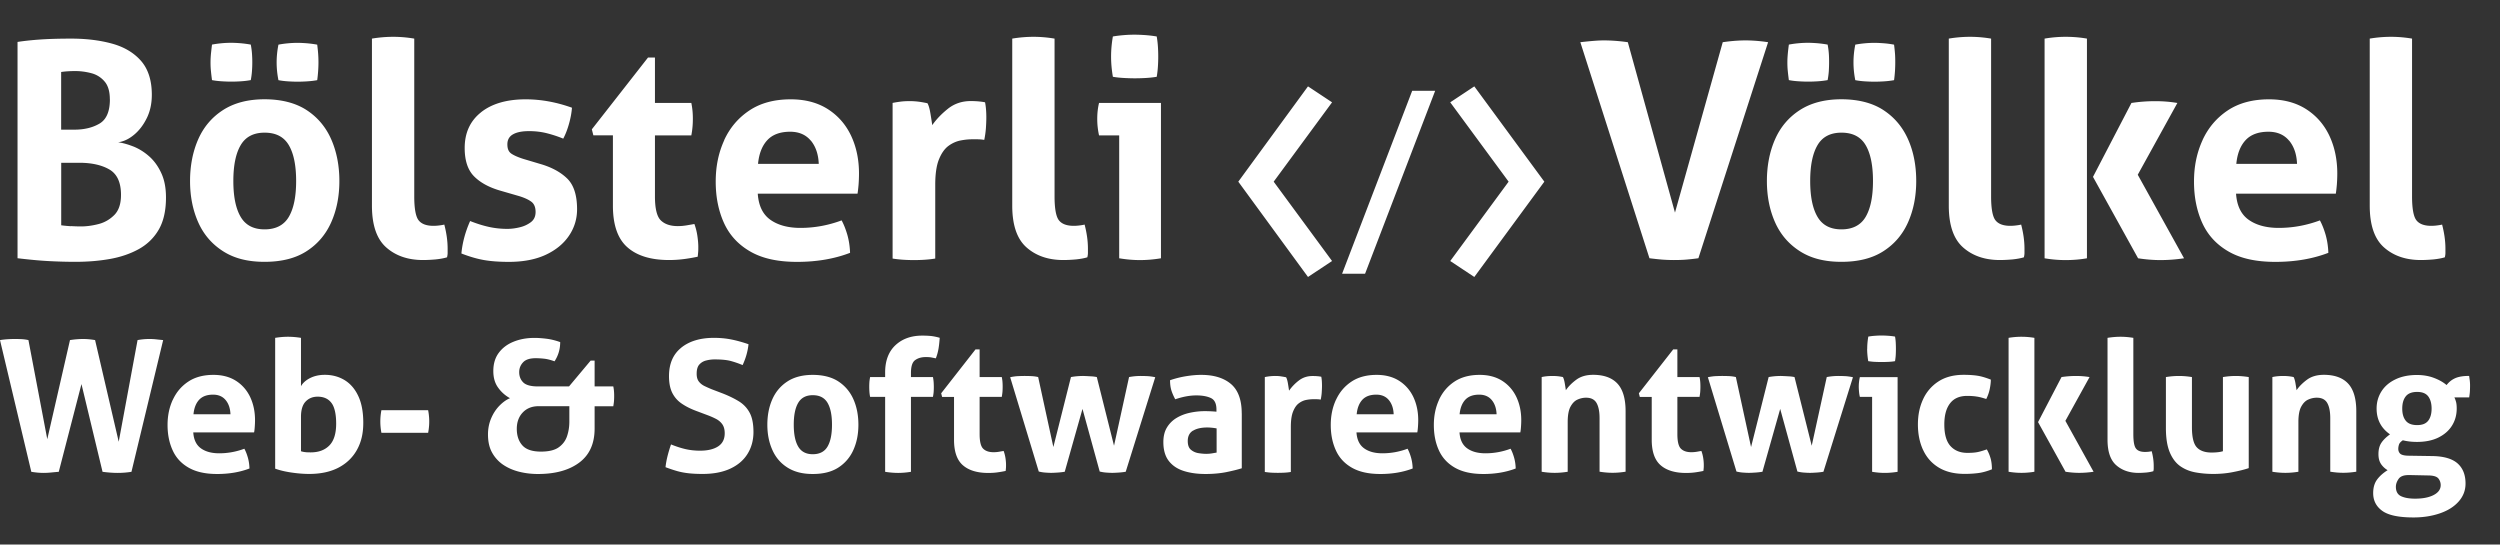 <svg xmlns="http://www.w3.org/2000/svg" id="Ebene_1" version="1.1" viewBox="0 0 459.08 100"><rect x="0" y="0" width="459.08" height="100" fill="#333333" stroke="none"/><defs><style>.st0{fill:#fff}</style></defs><path d="M24.5 26.9c1.01.41 1.97 1 2.87 1.79.9.79 1.65 1.81 2.23 3.06.59 1.25.88 2.76.88 4.52 0 2.39-.44 4.35-1.32 5.88-.88 1.53-2.11 2.72-3.67 3.59-1.56.86-3.34 1.47-5.33 1.82-1.99.35-4.08.52-6.29.52-1.69 0-3.37-.05-5.02-.14-1.66-.09-3.53-.27-5.63-.52V7.7c1.18-.18 2.54-.33 4.08-.44 1.55-.11 3.48-.17 5.79-.17 2.72 0 5.21.3 7.45.91 2.24.61 4.03 1.67 5.35 3.17 1.32 1.51 1.99 3.59 1.99 6.24 0 1.58-.3 3-.91 4.25-.61 1.25-1.38 2.27-2.32 3.06s-1.92 1.26-2.95 1.41c.85.11 1.77.37 2.79.77Zm-4.33-8.66c0-1.43-.32-2.53-.97-3.28a4.708 4.708 0 0 0-2.43-1.52c-.98-.26-1.96-.39-2.95-.39s-1.86.06-2.59.17v10.59h2.43c1.84 0 3.38-.38 4.64-1.13 1.25-.75 1.88-2.23 1.88-4.44Zm-7.14 23.28c.68.04 1.3.06 1.85.06 1.03 0 2.11-.15 3.23-.44 1.12-.29 2.09-.86 2.9-1.68.81-.83 1.21-2.05 1.21-3.67 0-2.28-.71-3.83-2.12-4.66-1.42-.83-3.27-1.24-5.55-1.24h-3.31v11.48c.51.07 1.11.13 1.79.17ZM36.39 25.6c.99-2.26 2.51-4.06 4.55-5.38 2.04-1.32 4.59-1.99 7.64-1.99s5.7.66 7.73 1.99c2.02 1.32 3.53 3.12 4.52 5.38s1.49 4.81 1.49 7.64-.5 5.32-1.49 7.56c-.99 2.24-2.5 4.02-4.52 5.32-2.02 1.31-4.6 1.96-7.73 1.96s-5.6-.65-7.64-1.96-3.56-3.08-4.55-5.32c-.99-2.24-1.49-4.76-1.49-7.56s.5-5.38 1.49-7.64Zm2.35-15.75c.06-.55.12-1.1.19-1.66.55-.11 1.15-.19 1.79-.25.64-.06 1.22-.08 1.74-.08s1.09.03 1.74.08c.64.06 1.26.14 1.85.25.11.55.18 1.1.22 1.63a21.791 21.791 0 0 1 0 3.23c-.04.55-.11 1.1-.22 1.66-.59.11-1.2.18-1.82.22-.63.04-1.21.06-1.77.06-.48 0-1.05-.02-1.71-.06-.66-.04-1.27-.11-1.82-.22-.07-.55-.14-1.09-.19-1.63-.06-.53-.08-1.08-.08-1.63 0-.51.03-1.05.08-1.6Zm9.85 14.51c-2.02 0-3.49.76-4.39 2.29-.9 1.53-1.35 3.72-1.35 6.59s.45 5.07 1.35 6.59c.9 1.53 2.36 2.29 4.39 2.29s3.54-.76 4.44-2.29c.9-1.53 1.35-3.72 1.35-6.59s-.45-5.07-1.35-6.59c-.9-1.53-2.38-2.29-4.44-2.29Zm4.33-16.41c.64-.06 1.22-.08 1.74-.08s1.09.03 1.74.08c.64.06 1.26.14 1.85.25.07.55.13 1.1.17 1.63a21.791 21.791 0 0 1 0 3.23c-.04.55-.09 1.1-.17 1.66-.59.11-1.21.18-1.85.22-.64.04-1.22.06-1.74.06s-1.1-.02-1.74-.06c-.64-.04-1.24-.11-1.79-.22-.22-1.1-.33-2.19-.33-3.26s.11-2.15.33-3.26c.55-.11 1.15-.19 1.79-.25ZM68.29 7.09c1.32-.22 2.63-.33 3.92-.33s2.54.11 3.86.33v28.97c0 2.24.27 3.71.8 4.39.53.68 1.44 1.02 2.73 1.02.29 0 .62-.02.97-.06.35-.04.69-.09 1.02-.17.4 1.54.61 3.02.61 4.41v.8c0 .24-.04.51-.11.8-.59.18-1.3.31-2.12.39-.83.07-1.59.11-2.29.11-2.76 0-5.01-.77-6.76-2.32-1.75-1.55-2.62-4.1-2.62-7.67V7.09ZM88.34 20.61c2-1.58 4.74-2.37 8.19-2.37 2.83 0 5.66.52 8.5 1.54-.07.96-.26 1.95-.55 2.98-.29 1.03-.64 1.93-1.05 2.7a22.2 22.2 0 0 0-2.92-.97c-1.07-.28-2.19-.41-3.37-.41-1.25 0-2.23.19-2.92.58-.7.39-1.05 1-1.05 1.85s.25 1.38.74 1.71 1.2.64 2.12.94l3.15.94c2.06.59 3.71 1.47 4.94 2.65 1.23 1.18 1.85 3.07 1.85 5.68 0 1.8-.51 3.44-1.52 4.91-1.01 1.47-2.45 2.63-4.3 3.48-1.86.85-4.09 1.27-6.7 1.27-1.77 0-3.28-.11-4.55-.33-1.27-.22-2.66-.62-4.17-1.21.18-1.99.72-3.97 1.6-5.96 1.21.48 2.36.84 3.45 1.08 1.08.24 2.22.36 3.39.36.7 0 1.44-.09 2.23-.28.79-.18 1.48-.5 2.07-.94.59-.44.88-1.07.88-1.88 0-.88-.27-1.52-.8-1.9-.53-.39-1.28-.73-2.23-1.02l-3.42-.99c-2.06-.59-3.67-1.46-4.83-2.62s-1.74-2.9-1.74-5.21c0-2.8 1-4.98 3.01-6.57ZM119 10.57h1.27v8.33h6.68a14.179 14.179 0 0 1 .28 2.87 15.955 15.955 0 0 1-.28 3.09h-6.68v11.2c0 2.24.36 3.72 1.08 4.41.72.7 1.76 1.05 3.12 1.05.55 0 1.09-.05 1.63-.14.53-.09 1-.17 1.41-.25.26.7.44 1.43.55 2.18.11.75.17 1.43.17 2.01 0 .41 0 .74-.03 1.02-.02.28-.05.54-.08.8-.85.18-1.7.33-2.57.44-.86.11-1.76.17-2.68.17-3.35 0-5.9-.78-7.67-2.35-1.77-1.56-2.65-4.11-2.65-7.64V24.85h-3.59l-.28-1.1L119 10.56ZM132.98 25.74c1.05-2.28 2.59-4.1 4.64-5.46 2.04-1.36 4.57-2.04 7.59-2.04 2.65 0 4.91.6 6.79 1.79 1.88 1.2 3.3 2.82 4.28 4.88.97 2.06 1.46 4.38 1.46 6.95 0 .7-.03 1.39-.08 2.07-.06.68-.12 1.22-.19 1.63h-18.32c.15 2.21.92 3.81 2.32 4.8 1.4.99 3.24 1.49 5.52 1.49 2.57 0 5.09-.46 7.56-1.38.4.74.75 1.62 1.05 2.65.29 1.03.46 2.13.5 3.31-2.87 1.1-6.11 1.66-9.71 1.66s-6.4-.63-8.61-1.9c-2.21-1.27-3.82-3.02-4.83-5.24-1.01-2.23-1.52-4.75-1.52-7.59s.52-5.33 1.57-7.62Zm15.9.08c-.9-1.08-2.16-1.63-3.78-1.63-1.84 0-3.24.52-4.19 1.54-.96 1.03-1.53 2.48-1.71 4.36h11.15c-.07-1.77-.56-3.19-1.46-4.28ZM163.91 18.9c.55-.11 1.08-.19 1.57-.25s1.04-.08 1.63-.08c.55 0 1.09.04 1.63.11.53.07 1.06.17 1.57.28.22.37.4 1 .55 1.9.15.9.26 1.61.33 2.12.77-1.1 1.75-2.11 2.92-3.04 1.18-.92 2.56-1.38 4.14-1.38.51 0 .99.02 1.43.06.44.04.85.09 1.21.17.07.37.13.79.17 1.27.04.48.06.98.06 1.49 0 .63-.03 1.31-.08 2.04-.06.74-.16 1.43-.3 2.1-.4-.07-.85-.11-1.35-.11h-.91c-.63 0-1.32.07-2.1.22-.77.15-1.51.48-2.21.99-.7.52-1.28 1.33-1.74 2.46-.46 1.12-.69 2.68-.69 4.66v13.57c-.66.11-1.32.18-1.99.22a30.617 30.617 0 0 1-3.83 0c-.64-.04-1.32-.11-2.01-.22V18.9ZM185.87 7.09c1.32-.22 2.63-.33 3.92-.33s2.54.11 3.86.33v28.97c0 2.24.27 3.71.8 4.39.53.68 1.44 1.02 2.73 1.02.29 0 .62-.02.97-.06.35-.04.69-.09 1.02-.17.4 1.54.61 3.02.61 4.41v.8c0 .24-.04.51-.11.8-.59.18-1.3.31-2.12.39-.83.07-1.59.11-2.29.11-2.76 0-5.01-.77-6.76-2.32-1.75-1.55-2.62-4.1-2.62-7.67V7.09ZM205.52 24.86h-3.7c-.11-.48-.19-.98-.25-1.52-.06-.53-.08-1.04-.08-1.52 0-1.03.11-2 .33-2.92h11.37v28.53c-1.32.22-2.61.33-3.86.33s-2.48-.11-3.81-.33V24.86Zm-1.49-14.46c0-1.21.11-2.45.33-3.7.62-.11 1.3-.19 2.01-.25.72-.06 1.37-.08 1.96-.08.63 0 1.31.03 2.04.08.74.06 1.42.14 2.04.25.11.63.18 1.24.22 1.85a28.116 28.116 0 0 1 0 3.67c-.04.63-.11 1.25-.22 1.88-.63.11-1.3.18-2.01.22s-1.39.06-2.01.06c-.59 0-1.25-.02-1.99-.06-.74-.04-1.42-.11-2.04-.22-.22-1.29-.33-2.52-.33-3.7ZM290.2 7.75c.62-.07 1.34-.15 2.15-.22.81-.07 1.53-.11 2.15-.11 1.4 0 2.87.11 4.42.33l8.66 31.29 8.77-31.29c1.51-.22 2.91-.33 4.19-.33s2.67.11 4.14.33l-12.8 39.67c-.77.11-1.52.19-2.23.25-.72.06-1.48.08-2.29.08-.74 0-1.45-.03-2.15-.08-.7-.06-1.47-.14-2.32-.25L290.2 7.75ZM325.95 25.6c.99-2.26 2.51-4.06 4.55-5.38 2.04-1.32 4.59-1.99 7.64-1.99s5.7.66 7.72 1.99c2.02 1.32 3.53 3.12 4.53 5.38s1.49 4.81 1.49 7.64-.5 5.32-1.49 7.56c-.99 2.24-2.5 4.02-4.53 5.32-2.02 1.31-4.6 1.96-7.72 1.96s-5.6-.65-7.64-1.96-3.56-3.08-4.55-5.32c-.99-2.24-1.49-4.76-1.49-7.56s.5-5.38 1.49-7.64Zm2.35-15.75c.05-.55.12-1.1.19-1.66.55-.11 1.15-.19 1.79-.25.64-.06 1.22-.08 1.74-.08s1.09.03 1.74.08c.64.06 1.26.14 1.85.25.11.55.18 1.1.22 1.63.04.53.05 1.08.05 1.63 0 .52-.02 1.05-.05 1.6-.04.55-.11 1.1-.22 1.66-.59.11-1.2.18-1.82.22-.63.04-1.21.06-1.77.06-.48 0-1.05-.02-1.71-.06-.66-.04-1.27-.11-1.82-.22-.07-.55-.14-1.09-.19-1.63-.06-.53-.08-1.08-.08-1.63 0-.51.03-1.05.08-1.6Zm9.85 14.51c-2.02 0-3.49.76-4.39 2.29-.9 1.53-1.35 3.72-1.35 6.59s.45 5.07 1.35 6.59c.9 1.53 2.36 2.29 4.39 2.29s3.54-.76 4.44-2.29c.9-1.53 1.35-3.72 1.35-6.59s-.45-5.07-1.35-6.59c-.9-1.53-2.38-2.29-4.44-2.29Zm4.33-16.41c.64-.06 1.22-.08 1.74-.08s1.09.03 1.74.08 1.26.14 1.85.25c.07.55.13 1.1.17 1.63.04.53.05 1.08.05 1.63 0 .52-.02 1.05-.05 1.6-.04.55-.09 1.1-.17 1.66-.59.11-1.21.18-1.85.22-.64.04-1.22.06-1.74.06s-1.09-.02-1.74-.06c-.64-.04-1.24-.11-1.79-.22-.22-1.1-.33-2.19-.33-3.26s.11-2.15.33-3.26c.55-.11 1.15-.19 1.79-.25ZM357.85 7.09c1.32-.22 2.63-.33 3.92-.33s2.54.11 3.86.33v28.97c0 2.24.27 3.71.8 4.39.53.68 1.44 1.02 2.73 1.02.29 0 .62-.02.97-.06.35-.04.69-.09 1.02-.17.4 1.54.61 3.02.61 4.41v.8c0 .24-.04.51-.11.8-.59.18-1.3.31-2.12.39-.83.07-1.59.11-2.29.11-2.76 0-5.01-.77-6.76-2.32-1.75-1.55-2.62-4.1-2.62-7.67V7.09ZM375.45 7.09c1.29-.22 2.57-.33 3.86-.33 1.36 0 2.67.11 3.92.33v40.34c-1.25.22-2.56.33-3.92.33-1.29 0-2.58-.11-3.86-.33V7.09Zm24.39 11.81-7.28 13.19 8.5 15.34c-1.47.22-2.92.33-4.36.33-1.29 0-2.65-.11-4.08-.33l-8.28-14.95 7.06-13.57c1.43-.22 2.89-.33 4.36-.33s2.76.11 4.08.33ZM404.45 25.74c1.05-2.28 2.59-4.1 4.63-5.46 2.04-1.36 4.57-2.04 7.59-2.04 2.65 0 4.91.6 6.79 1.79 1.88 1.2 3.3 2.82 4.28 4.88.97 2.06 1.46 4.38 1.46 6.95 0 .7-.03 1.39-.08 2.07-.06.68-.12 1.22-.19 1.63h-18.32c.15 2.21.92 3.81 2.32 4.8 1.4.99 3.24 1.49 5.52 1.49 2.57 0 5.09-.46 7.56-1.38.4.74.75 1.62 1.05 2.65.29 1.03.46 2.13.5 3.31-2.87 1.1-6.11 1.66-9.71 1.66s-6.4-.63-8.61-1.9c-2.21-1.27-3.82-3.02-4.83-5.24-1.01-2.23-1.52-4.75-1.52-7.59s.52-5.33 1.57-7.62Zm15.89.08c-.9-1.08-2.16-1.63-3.78-1.63-1.84 0-3.24.52-4.19 1.54-.96 1.03-1.53 2.48-1.71 4.36h11.15c-.07-1.77-.56-3.19-1.46-4.28ZM435.15 7.09c1.32-.22 2.63-.33 3.92-.33s2.54.11 3.86.33v28.97c0 2.24.27 3.71.8 4.39.53.68 1.44 1.02 2.73 1.02.29 0 .62-.02.97-.06.35-.04.69-.09 1.02-.17.4 1.54.61 3.02.61 4.41v.8c0 .24-.04.51-.11.8-.59.18-1.3.31-2.12.39-.83.07-1.59.11-2.29.11-2.76 0-5.01-.77-6.76-2.32-1.75-1.55-2.62-4.1-2.62-7.67V7.09ZM0 62.45c.81-.13 1.73-.2 2.76-.2.4 0 .81.01 1.23.03.41.02.82.08 1.23.17l3.46 18.2 4.17-18.2c.45-.07.86-.12 1.24-.15s.77-.05 1.18-.05c.69 0 1.42.07 2.19.2l4.34 18.67 3.46-18.67c.72-.13 1.44-.2 2.15-.2.45 0 .89.02 1.31.07.43.05.84.09 1.24.13l-5.82 24.19c-.81.13-1.65.2-2.52.2s-1.78-.07-2.79-.2l-3.87-16.11-4.17 16.11c-.54.04-1.02.09-1.43.13-.42.04-.87.07-1.36.07-.7 0-1.45-.07-2.25-.2L0 62.45ZM31.74 73.41c.64-1.39 1.58-2.5 2.83-3.33 1.24-.83 2.79-1.24 4.62-1.24 1.61 0 2.99.36 4.14 1.09 1.14.73 2.01 1.72 2.61 2.98.59 1.26.89 2.67.89 4.24 0 .43-.02.85-.05 1.26-.03.42-.07.75-.12.99H35.49c.09 1.35.56 2.32 1.41 2.93.85.61 1.97.91 3.36.91 1.57 0 3.11-.28 4.61-.84.25.45.46.99.64 1.61.18.63.28 1.3.3 2.02-1.75.67-3.72 1.01-5.92 1.01s-3.9-.39-5.25-1.16c-1.35-.77-2.33-1.84-2.94-3.2-.62-1.36-.93-2.9-.93-4.63s.32-3.25.96-4.64Zm9.69.05c-.55-.66-1.32-.99-2.3-.99-1.12 0-1.97.31-2.56.94-.58.63-.93 1.51-1.04 2.66h6.79c-.04-1.08-.34-1.95-.89-2.61ZM50.53 62.04c.81-.13 1.59-.2 2.35-.2s1.58.07 2.39.2v8.88c.34-.61.9-1.1 1.68-1.5.78-.39 1.68-.59 2.69-.59 1.35 0 2.55.32 3.62.96 1.06.64 1.91 1.61 2.52 2.91.62 1.3.93 2.95.93 4.94s-.39 3.59-1.18 5c-.79 1.4-1.92 2.48-3.4 3.25-1.48.76-3.26 1.14-5.35 1.14-.96 0-2.04-.08-3.21-.25-1.18-.17-2.19-.41-3.04-.72V62.04Zm5.6 21c.3.02.61.03.93.03 1.46 0 2.6-.43 3.43-1.28.83-.85 1.24-2.19 1.24-4 0-1.46-.2-2.59-.61-3.4-.56-1.03-1.49-1.55-2.79-1.55-.9 0-1.63.3-2.2.89s-.86 1.53-.86 2.81v6.32c.27.09.56.15.86.17ZM70.04 75.33h8.58a10.793 10.793 0 0 1 0 4.14h-8.58a10.793 10.793 0 0 1 0-4.14ZM108.45 66.22h.74v4.74h3.43c.07.34.11.64.13.91.02.27.03.55.03.84 0 .31-.01.62-.03.91-.02.29-.07.62-.13.98h-3.43v4.1c0 2.76-.94 4.84-2.81 6.24-1.87 1.4-4.4 2.1-7.59 2.1-1.17 0-2.3-.13-3.4-.4s-2.08-.69-2.94-1.26a6.455 6.455 0 0 1-2.07-2.24c-.52-.92-.77-2.04-.77-3.36 0-1.08.2-2.07.59-2.98.39-.91.9-1.68 1.53-2.32.63-.64 1.27-1.09 1.92-1.36a6.467 6.467 0 0 1-2.15-1.9c-.61-.82-.91-1.84-.91-3.08 0-1.35.34-2.47 1.01-3.36.67-.9 1.58-1.58 2.73-2.04 1.14-.46 2.41-.69 3.8-.69.65 0 1.38.05 2.2.15.82.1 1.67.31 2.54.62 0 1.3-.35 2.48-1.04 3.53-.74-.27-1.4-.43-1.98-.49-.58-.06-1.08-.08-1.48-.08-1.08 0-1.85.25-2.32.76-.47.5-.71 1.1-.71 1.8 0 .76.25 1.39.74 1.88s1.39.74 2.69.74h5.72l3.97-4.74Zm-3.9 8.37H98.9c-1.21 0-2.18.39-2.91 1.16-.73.77-1.09 1.78-1.09 3.01s.34 2.27 1.03 3.03c.68.76 1.82 1.14 3.41 1.14 1.43 0 2.52-.26 3.26-.79.74-.53 1.25-1.21 1.53-2.05.28-.84.42-1.72.42-2.64v-2.86ZM125.1 63.84c1.5-1.2 3.5-1.8 5.99-1.8 1.14 0 2.21.1 3.21.3 1 .2 2.05.49 3.15.87-.13 1.28-.49 2.56-1.08 3.83-.7-.29-1.41-.54-2.14-.74-.73-.2-1.73-.3-3.01-.3-.49 0-1 .06-1.51.19-.52.12-.94.37-1.28.74-.34.37-.5.94-.5 1.7 0 .61.13 1.08.4 1.43.27.35.62.63 1.06.84.44.21.88.41 1.33.59l2.02.77c1.14.45 2.14.94 2.98 1.46.84.53 1.49 1.22 1.95 2.09.46.86.69 2.04.69 3.52s-.36 2.84-1.08 4c-.72 1.17-1.77 2.07-3.16 2.72-1.39.65-3.08.98-5.08.98-.96 0-1.82-.04-2.56-.12-.74-.08-1.45-.21-2.12-.4s-1.39-.43-2.15-.72c.07-.65.19-1.33.37-2.04s.39-1.42.64-2.14c.94.38 1.83.67 2.66.86.83.19 1.72.29 2.66.29 1.41 0 2.52-.26 3.33-.79s1.21-1.33 1.21-2.4c0-.72-.16-1.28-.47-1.7-.31-.42-.72-.75-1.21-.99-.49-.25-1.01-.47-1.55-.67l-2.05-.77c-1.01-.38-1.88-.82-2.62-1.33-.74-.5-1.31-1.15-1.72-1.95-.4-.8-.61-1.82-.61-3.08 0-2.29.75-4.03 2.25-5.23ZM141.82 73.33c.61-1.38 1.53-2.47 2.77-3.28 1.24-.81 2.8-1.21 4.66-1.21s3.48.4 4.71 1.21c1.23.81 2.15 1.9 2.76 3.28.61 1.38.91 2.93.91 4.66s-.3 3.24-.91 4.61a7.359 7.359 0 0 1-2.76 3.25c-1.23.8-2.8 1.19-4.71 1.19s-3.41-.4-4.66-1.19-2.17-1.88-2.77-3.25c-.61-1.37-.91-2.9-.91-4.61s.3-3.28.91-4.66Zm7.43-.76c-1.23 0-2.12.47-2.67 1.4-.55.93-.82 2.27-.82 4.02s.27 3.09.82 4.02c.55.93 1.44 1.4 2.67 1.4s2.16-.46 2.71-1.4c.55-.93.82-2.27.82-4.02s-.27-3.09-.82-4.02c-.55-.93-1.45-1.4-2.71-1.4ZM162.54 72.88h-2.76c-.07-.36-.11-.68-.13-.98a13.169 13.169 0 0 1 0-1.75c.02-.27.07-.57.13-.91h2.76v-.84c0-2.15.63-3.82 1.88-5 1.26-1.18 2.9-1.77 4.94-1.77.67 0 1.24.03 1.7.08.46.06.96.16 1.5.32-.05.74-.12 1.41-.22 2-.1.59-.26 1.18-.49 1.77-.25-.04-.5-.1-.77-.15-.27-.06-.63-.08-1.08-.08-.79 0-1.44.19-1.95.56-.52.37-.77 1.16-.77 2.37v.74h4.04c.07.36.11.68.13.98a13.169 13.169 0 0 1 0 1.75c-.02.27-.07.57-.13.91h-4.04v13.76c-.81.13-1.59.2-2.35.2s-1.58-.07-2.39-.2V72.88ZM179.12 64.16h.77v5.08h4.07c.07.34.11.64.13.91s.03.55.03.84c0 .31-.01.62-.03.91-.02.29-.07.62-.13.98h-4.07v6.83c0 1.37.22 2.27.66 2.69.44.43 1.07.64 1.9.64.34 0 .67-.03.99-.08.32-.06.61-.11.86-.15.16.43.27.87.34 1.33.07.46.1.87.1 1.23 0 .25 0 .45-.02.62-.01.17-.03.33-.05.49-.52.11-1.04.2-1.56.27-.53.07-1.07.1-1.63.1-2.04 0-3.6-.48-4.68-1.43-1.08-.95-1.61-2.51-1.61-4.66v-7.87H173l-.17-.67 6.29-8.04ZM206.71 86.63c-.4.07-.84.12-1.29.15-.46.03-.85.05-1.16.05-.34 0-.71-.02-1.13-.05s-.81-.1-1.19-.19l-3.16-11.5-3.26 11.54c-.43.07-.87.12-1.33.15-.46.03-.85.05-1.16.05s-.68-.02-1.09-.05c-.42-.03-.81-.1-1.19-.19l-5.25-17.32c.52-.11 1-.18 1.46-.2.46-.02.85-.03 1.16-.03.45 0 .89.01 1.31.03.43.02.83.08 1.21.17l2.79 12.85 3.23-12.85c.72-.13 1.48-.2 2.29-.2.58.02 1.06.05 1.45.07.38.02.72.07 1.01.13l3.16 12.61 2.76-12.61a11.611 11.611 0 0 1 2.22-.2c.31 0 .69.01 1.13.03.44.02.93.09 1.46.2l-5.42 17.36ZM228.03 75.9v10.09c-.79.25-1.74.48-2.86.71-1.12.22-2.39.34-3.8.34-1.53 0-2.87-.19-4.04-.57-1.17-.38-2.07-1-2.72-1.85-.65-.85-.98-2-.98-3.43 0-1.08.22-1.98.67-2.71.45-.73 1.04-1.31 1.78-1.75.74-.44 1.56-.75 2.46-.94.9-.19 1.79-.29 2.69-.29.67 0 1.39.03 2.15.1v-.4c0-1.08-.34-1.78-1.01-2.1-.67-.32-1.57-.49-2.69-.49-1.19 0-2.48.24-3.87.71-.31-.58-.55-1.13-.71-1.65-.16-.52-.24-1.13-.24-1.85a17.8 17.8 0 0 1 2.96-.74c.99-.16 1.91-.24 2.76-.24 2.33 0 4.15.56 5.47 1.68 1.31 1.12 1.97 2.92 1.97 5.38Zm-8.96 3.18c-.64.39-.96 1.03-.96 1.9 0 .76.2 1.31.61 1.63.4.33.87.53 1.4.61.53.08.99.12 1.4.12.34 0 .67-.03 1.01-.08.34-.06.63-.11.88-.15v-4.44c-.61-.11-1.18-.17-1.72-.17-1.1 0-1.97.2-2.61.59ZM232.27 69.24a9.432 9.432 0 0 1 1.95-.2c.34 0 .67.02.99.07.32.05.64.1.96.17.13.22.25.61.34 1.16.09.55.16.98.2 1.3a8.61 8.61 0 0 1 1.78-1.85c.72-.56 1.56-.84 2.52-.84.31 0 .61.01.88.03a7 7 0 0 1 .74.1c.04.22.08.48.1.77.02.29.03.59.03.91 0 .38-.02.8-.05 1.24-.03.45-.1.87-.18 1.28-.25-.04-.52-.07-.82-.07h-.56c-.38 0-.81.04-1.28.13s-.92.29-1.35.61c-.43.31-.78.81-1.06 1.5-.28.68-.42 1.63-.42 2.84v8.28c-.4.07-.81.11-1.21.13s-.8.03-1.18.03-.77-.01-1.16-.03c-.39-.02-.8-.07-1.23-.13V69.25ZM245.34 73.41c.64-1.39 1.58-2.5 2.83-3.33 1.24-.83 2.79-1.24 4.62-1.24 1.61 0 2.99.36 4.14 1.09 1.14.73 2.01 1.72 2.61 2.98.59 1.26.89 2.67.89 4.24 0 .43-.02.85-.05 1.26-.03.42-.07.75-.12.99h-11.17c.09 1.35.56 2.32 1.41 2.93.85.61 1.97.91 3.36.91 1.57 0 3.11-.28 4.61-.84.25.45.46.99.64 1.61.18.63.28 1.3.3 2.02-1.75.67-3.72 1.01-5.92 1.01s-3.9-.39-5.25-1.16c-1.35-.77-2.33-1.84-2.94-3.2-.62-1.36-.93-2.9-.93-4.63s.32-3.25.96-4.64Zm9.69.05c-.55-.66-1.32-.99-2.3-.99-1.12 0-1.97.31-2.56.94-.58.63-.93 1.51-1.04 2.66h6.79c-.04-1.08-.34-1.95-.89-2.61ZM264.25 73.41c.64-1.39 1.58-2.5 2.83-3.33 1.25-.83 2.79-1.24 4.63-1.24 1.61 0 2.99.36 4.14 1.09 1.14.73 2.01 1.72 2.61 2.98.59 1.26.89 2.67.89 4.24 0 .43-.02.85-.05 1.26-.03.42-.07.75-.12.99h-11.17c.09 1.35.56 2.32 1.41 2.93s1.97.91 3.36.91c1.57 0 3.11-.28 4.61-.84.25.45.46.99.64 1.61.18.63.28 1.3.3 2.02-1.75.67-3.72 1.01-5.92 1.01s-3.9-.39-5.25-1.16c-1.34-.77-2.33-1.84-2.94-3.2-.62-1.36-.92-2.9-.92-4.63s.32-3.25.96-4.64Zm9.68.05c-.55-.66-1.32-.99-2.3-.99-1.12 0-1.97.31-2.56.94-.58.63-.93 1.51-1.04 2.66h6.79c-.04-1.08-.34-1.95-.89-2.61ZM283.1 69.24c.31-.07.63-.12.94-.15.31-.03.66-.05 1.04-.05s.72.02 1.01.05c.29.03.59.08.91.15.13.22.25.61.34 1.14s.16.96.2 1.28c.45-.67 1.08-1.31 1.9-1.92s1.86-.91 3.11-.91c1.97 0 3.46.54 4.46 1.61 1 1.08 1.5 2.77 1.5 5.08v11.1c-.81.13-1.6.2-2.39.2s-1.58-.07-2.39-.2V76.8c0-1.21-.18-2.14-.55-2.79-.37-.65-1.01-.98-1.93-.98-.52 0-1.03.11-1.55.34-.52.22-.95.66-1.3 1.3s-.52 1.59-.52 2.84v9.12c-.81.13-1.6.2-2.39.2s-1.58-.07-2.39-.2V69.24ZM307.25 64.16h.77v5.08h4.07c.07.34.11.64.13.91.02.27.03.55.03.84 0 .31-.01.62-.03.91-.02.29-.07.62-.13.98h-4.07v6.83c0 1.37.22 2.27.66 2.69.44.43 1.07.64 1.9.64.34 0 .67-.03.99-.08.33-.06.61-.11.86-.15.16.43.27.87.34 1.33s.1.87.1 1.23c0 .25 0 .45-.02.62-.01.17-.03.33-.05.49-.52.11-1.04.2-1.56.27-.53.07-1.07.1-1.63.1-2.04 0-3.6-.48-4.68-1.43-1.08-.95-1.62-2.51-1.62-4.66v-7.87h-2.19l-.17-.67 6.29-8.04ZM334.84 86.63c-.4.07-.84.12-1.3.15s-.85.05-1.16.05c-.34 0-.71-.02-1.13-.05s-.81-.1-1.19-.19l-3.16-11.5-3.26 11.54c-.43.07-.87.12-1.33.15s-.85.05-1.16.05-.68-.02-1.09-.05c-.42-.03-.81-.1-1.19-.19l-5.25-17.32c.52-.11 1-.18 1.46-.2.46-.02.85-.03 1.16-.03.45 0 .89.01 1.31.03.43.02.83.08 1.21.17l2.79 12.85 3.23-12.85c.72-.13 1.48-.2 2.29-.2.58.02 1.06.05 1.45.07.38.02.72.07 1.01.13l3.16 12.61 2.76-12.61a11.611 11.611 0 0 1 2.22-.2c.31 0 .69.01 1.13.03.44.02.92.09 1.46.2l-5.42 17.36ZM343.78 72.88h-2.25c-.07-.29-.12-.6-.15-.92-.03-.33-.05-.63-.05-.93 0-.63.07-1.22.2-1.78h6.93v17.39c-.81.13-1.59.2-2.36.2s-1.51-.07-2.32-.2V72.88Zm-.9-8.82c0-.74.07-1.49.2-2.25.38-.07.79-.12 1.23-.15.44-.03.83-.05 1.19-.05.38 0 .8.02 1.25.05.45.03.86.08 1.24.15.07.38.11.76.13 1.13a21.028 21.028 0 0 1 0 2.24c-.02.38-.07.76-.13 1.14-.38.07-.79.11-1.23.13s-.85.03-1.23.03c-.36 0-.76-.01-1.21-.03-.45-.02-.86-.07-1.25-.13-.13-.78-.2-1.54-.2-2.25ZM353.13 82.61c-.63-1.38-.94-2.93-.94-4.66s.31-3.24.94-4.61a7.66 7.66 0 0 1 2.81-3.28c1.25-.82 2.8-1.23 4.66-1.23 1.01 0 1.86.06 2.56.17.69.11 1.5.35 2.42.71 0 .52-.07 1.09-.2 1.73s-.35 1.25-.64 1.83c-.67-.22-1.26-.38-1.77-.45-.5-.08-1.08-.12-1.73-.12-1.39 0-2.44.45-3.14 1.36-.71.91-1.06 2.2-1.06 3.89 0 1.82.38 3.14 1.14 3.97.76.83 1.79 1.24 3.09 1.24.72 0 1.3-.04 1.75-.12.45-.08 1.05-.25 1.82-.52.27.45.49.97.67 1.56.18.59.27 1.29.27 2.1-.9.36-1.74.59-2.52.69-.79.1-1.6.15-2.46.15-1.93 0-3.53-.39-4.81-1.18-1.28-.78-2.23-1.87-2.86-3.25ZM368.84 62.04a14.183 14.183 0 0 1 4.74 0v24.59a14.183 14.183 0 0 1-4.74 0V62.04Zm14.87 7.2-4.44 8.04 5.18 9.35c-.9.13-1.78.2-2.66.2-.79 0-1.61-.07-2.49-.2l-5.05-9.12 4.31-8.27c.88-.13 1.76-.2 2.66-.2s1.68.07 2.49.2ZM387.01 62.04c.81-.13 1.6-.2 2.39-.2s1.55.07 2.35.2V79.7c0 1.37.16 2.26.49 2.67.32.42.88.62 1.67.62.18 0 .38-.01.59-.03.21-.02.42-.06.62-.1.25.94.37 1.84.37 2.69v.49c0 .15-.02.31-.07.49-.36.11-.79.19-1.29.24-.5.04-.97.07-1.4.07-1.68 0-3.06-.47-4.12-1.41-1.07-.94-1.6-2.5-1.6-4.68v-18.7ZM412.94 85.96c-.72.25-1.67.49-2.84.72-1.18.24-2.41.35-3.68.35-1.14 0-2.24-.1-3.28-.29s-1.97-.57-2.78-1.14-1.45-1.42-1.92-2.54-.71-2.61-.71-4.47v-9.35c.81-.13 1.6-.2 2.39-.2s1.58.07 2.39.2v9.22c0 1.82.3 3.04.89 3.68.59.64 1.5.96 2.71.96.85 0 1.55-.08 2.09-.24V69.24c.81-.13 1.59-.2 2.35-.2s1.58.07 2.39.2v16.72ZM417.28 69.24c.31-.07.63-.12.94-.15.31-.03.66-.05 1.04-.05s.72.02 1.01.05c.29.03.59.08.91.15.13.22.25.61.34 1.14s.16.96.2 1.28c.45-.67 1.08-1.31 1.9-1.92s1.86-.91 3.11-.91c1.97 0 3.46.54 4.46 1.61 1 1.08 1.5 2.77 1.5 5.08v11.1c-.81.13-1.6.2-2.39.2s-1.58-.07-2.39-.2V76.8c0-1.21-.18-2.14-.55-2.79-.37-.65-1.01-.98-1.93-.98-.52 0-1.03.11-1.55.34-.52.22-.95.66-1.3 1.3s-.52 1.59-.52 2.84v9.12c-.81.13-1.6.2-2.39.2s-1.58-.07-2.39-.2V69.24ZM437.21 85.17c-.3-.46-.45-1.05-.45-1.77 0-.85.18-1.55.54-2.09.36-.54.89-1.05 1.58-1.55-1.64-1.14-2.46-2.72-2.46-4.74 0-1.17.3-2.21.89-3.15.59-.93 1.45-1.67 2.56-2.2 1.11-.54 2.43-.81 3.95-.81 1.12 0 2.15.17 3.09.52s1.73.79 2.36 1.33c.43-.56.95-.98 1.58-1.26.63-.28 1.48-.42 2.56-.42l.12.86c.03.28.05.58.05.89 0 .36-.01.72-.03 1.08-.02.36-.07.73-.13 1.11h-2.72c.11.22.21.49.3.81.09.31.13.73.13 1.24 0 1.17-.29 2.21-.86 3.13-.57.92-1.4 1.65-2.49 2.19-1.09.54-2.41.81-3.95.81-.94 0-1.8-.1-2.59-.3-.38.25-.62.51-.71.79-.09.28-.13.54-.13.79 0 .36.12.65.35.88.24.22.71.35 1.43.37l4.61.07c2.04.05 3.54.5 4.51 1.36.96.86 1.45 2.09 1.45 3.68 0 1.26-.42 2.35-1.26 3.3s-1.98 1.67-3.43 2.17c-1.45.5-3.07.76-4.86.76-2.71 0-4.62-.4-5.74-1.21s-1.67-1.9-1.67-3.26c0-1.01.24-1.84.72-2.49s1.13-1.22 1.93-1.72c-.52-.31-.92-.7-1.23-1.16Zm10.58 2.73c-.27-.37-.86-.57-1.78-.59l-3.36-.07h-.37c-.9 0-1.51.24-1.83.72-.33.48-.49.96-.49 1.43 0 .85.32 1.43.96 1.73.64.3 1.5.45 2.57.45 1.41 0 2.55-.22 3.41-.67s1.29-1.05 1.29-1.82c0-.43-.13-.82-.4-1.19Zm-6.02-15.11c-.43.55-.64 1.29-.64 2.24s.21 1.68.64 2.22 1.12.81 2.09.81 1.62-.27 2.04-.81c.41-.54.62-1.28.62-2.22s-.21-1.69-.62-2.24c-.42-.55-1.09-.82-2.04-.82s-1.66.27-2.09.82ZM240.19 50.86l-12.8-17.5 12.8-17.5 4.42 2.93-10.72 14.57 10.72 14.57-4.42 2.93ZM250.67 50.27h-4.22l12.87-33.59h4.22l-12.87 33.59ZM270.73 50.86l-4.42-2.93 10.72-14.57-10.72-14.57 4.42-2.93 12.86 17.5-12.86 17.5Z" class="st0"/></svg>
